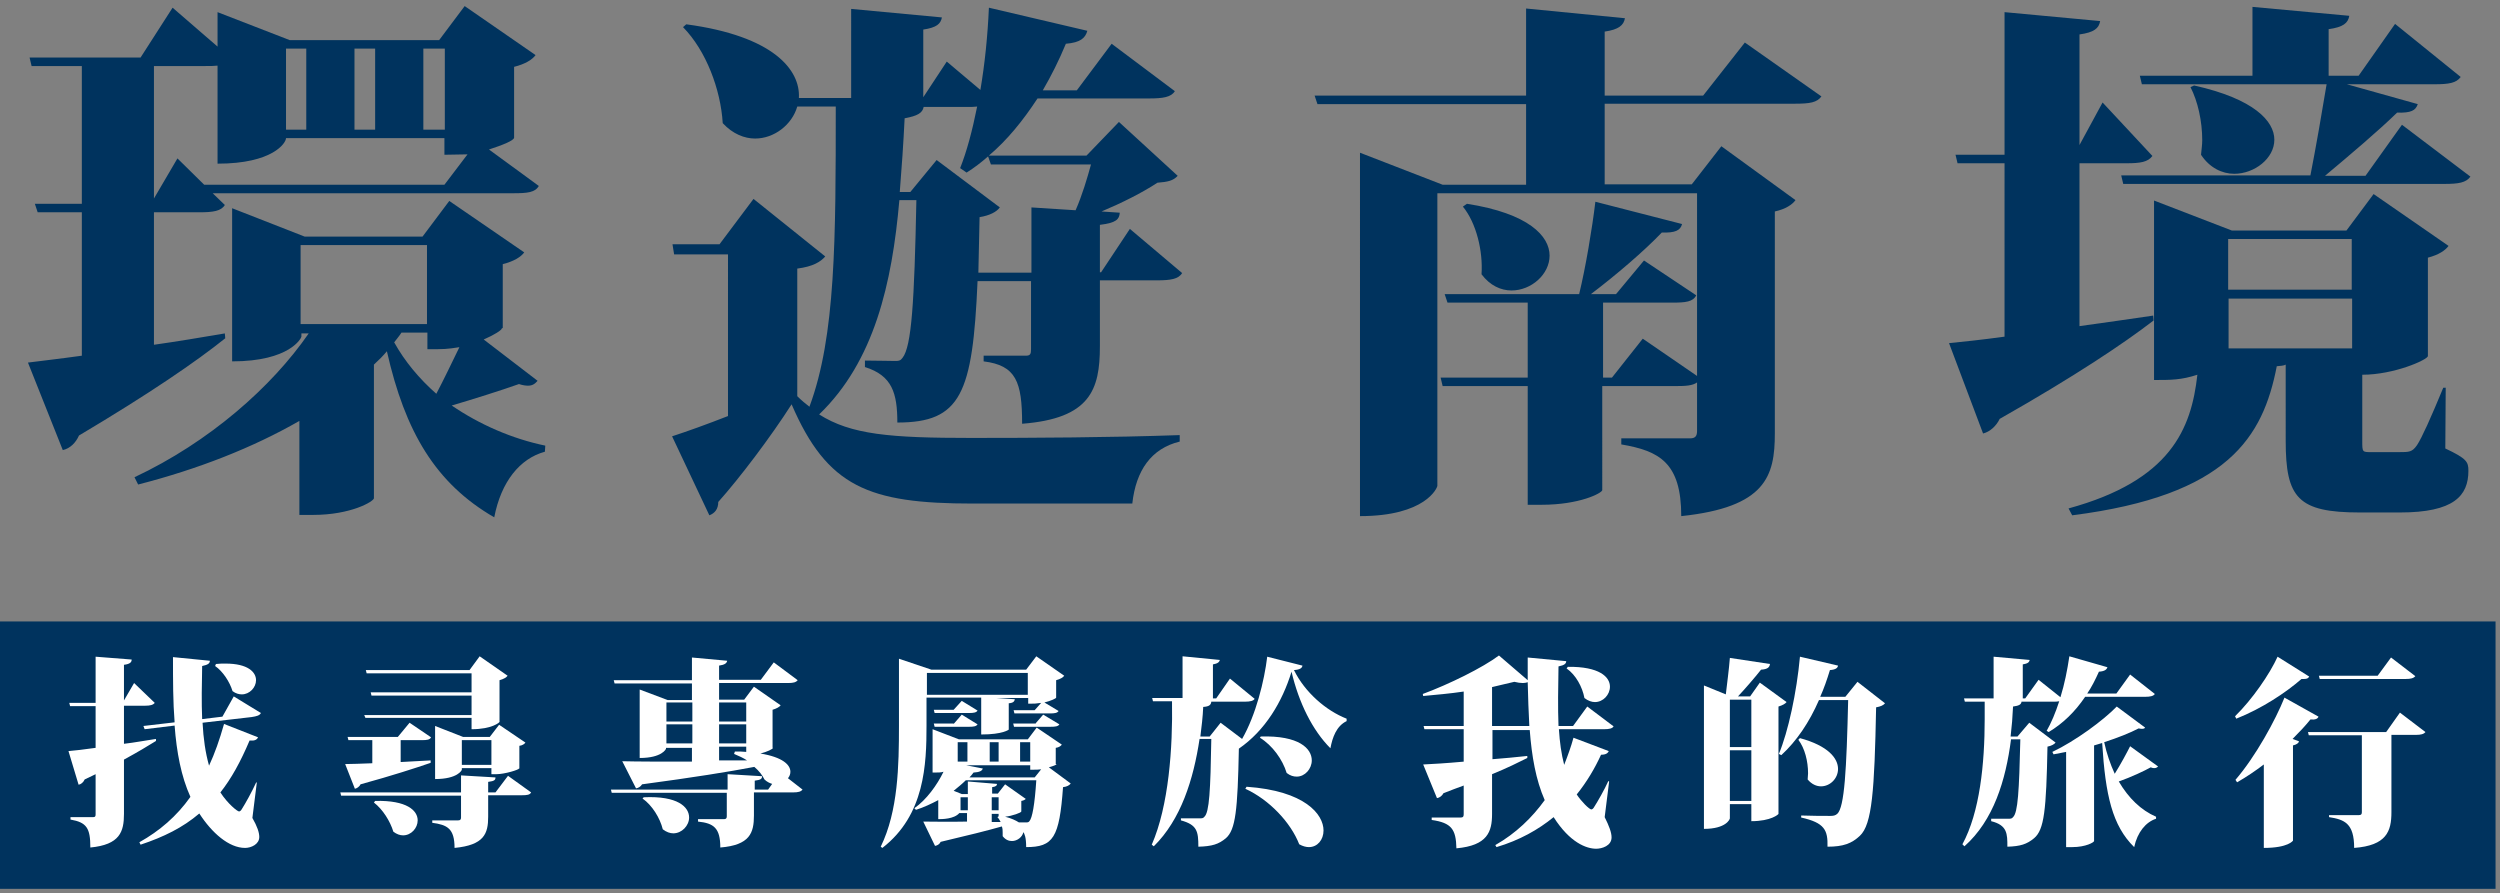 <?xml version="1.0" encoding="utf-8"?>
<!-- Generator: Adobe Illustrator 21.1.0, SVG Export Plug-In . SVG Version: 6.00 Build 0)  -->
<svg version="1.1" id="圖層_1" xmlns="http://www.w3.org/2000/svg" xmlns:xlink="http://www.w3.org/1999/xlink" x="0px" y="0px"
	 viewBox="0 0 617.1 220.5" style="enable-background:new 0 0 617.1 220.5;" xml:space="preserve">
<rect x="0" y="0" width="617.1" height="220.5" fill="#808080" stroke="none"/>
<style type="text/css">
	.st0{fill-rule:evenodd;clip-rule:evenodd;fill:#00335E;}
	.st1{fill:#00335E;}
	.st2{fill:#FFFFFF;}
</style>
<rect y="153.4" class="st0" width="616" height="66"/>
<g>
	<path class="st1" d="M38,85.1c5.7-0.8,11.6-1.8,17.5-2.8l0.1,1.2c-7.1,5.7-18.6,13.6-36.1,24c-0.8,1.8-2.2,3.2-4,3.6L6.9,89.5
		c3-0.4,7.6-0.9,13.3-1.7V52.4H9.3l-0.7-2.1h11.6v-34H7.8l-0.5-2.1h27.4l7.9-12.3l11.1,9.6V3l17.8,6.9h36.9l6.3-8.4l17.5,12.1
		c-0.8,1.1-2.5,2.2-5.3,2.9V34c-0.1,0.7-2.8,1.8-6.2,2.9l12.3,9c-0.9,1.6-2.8,1.8-6.3,1.8H52.5l3,2.9c-0.9,1.5-2.9,1.8-6.2,1.8H38
		V85.1z M123.9,81c0,0.5-2,1.7-4.5,2.8L132.7,94c-0.7,0.8-1.3,1.2-2.4,1.2c-0.5,0-1.3-0.1-2.2-0.4c-4.5,1.6-11.2,3.7-16.6,5.3
		c6.9,4.7,14.9,8.2,23.1,9.9l-0.1,1.5c-6.2,1.7-10.8,7.4-12.5,16.2c-14.5-8.4-22-21.1-26.5-41c-0.9,1.1-2,2.2-3.2,3.3v33
		c-0.1,0.8-5.7,4.1-15,4.1h-3.4v-23.2c-11.5,6.6-25,11.9-39.8,15.7l-0.9-1.8c18.5-8.7,33.9-22.3,43-35.5h-1.8v0.8
		c0,0.3-2.8,6.1-17.1,6.1V51.4l17.9,7h29.1l6.6-8.8l18.5,12.7c-0.8,1.1-2.5,2.2-5.3,2.9V81z M53.7,16.2c-0.8,0.1-1.8,0.1-3,0.1H38
		V49l5.8-9.9l6.6,6.5h59.3l5.7-7.5l-5.7,0.1v-4.1H70.6c0,1.2-3.3,6.3-16.9,6.3V16.2z M75.6,12h-5v20h5V12z M74.2,80h31.2V60.5H74.2
		V80z M92.6,12h-5.1v20h5.1V12z M105.4,82.1h-6.3c-0.5,0.8-1.2,1.6-1.8,2.4c2.6,4.7,6.2,9,10.4,12.7c1.8-3.4,3.8-7.6,5.7-11.5
		c-3.2,0.5-3.7,0.5-7.9,0.5V82.1z M109.8,12h-5.3v20h5.3V12z"/>
	<path class="st1" d="M242.9,87.8h10.3c1.1,0,1.3-0.4,1.3-1.6V69.4h-13.2c-1.2,27.8-4.1,34.9-19.8,34.9c0-7.3-1.3-11.6-8-13.7v-1.6
		c2.6,0,5.9,0.1,7.6,0.1c0.8,0,1.2-0.1,1.7-0.8c2.2-2.8,2.9-13.6,3.4-38.9h-4.2c-1.8,20.6-6.2,39.8-19.8,52.9
		c7.9,5,17.5,5.8,37.6,5.8c14.8,0,34.7-0.1,51.4-0.7v1.6c-7,1.7-10.8,7.1-11.7,15.3h-39.4c-25.7,0-35.9-4.1-44.7-24.5
		c-5.1,8-12.9,18.3-18.1,24.1c0,1.8-0.9,2.8-2.2,3.3l-9.2-19.5c3.7-1.2,8.7-3,13.8-5V62.8h-13.3l-0.4-2.5h11.6l8.4-11.2l17.7,14.2
		c-1.1,1.3-3,2.5-6.9,3v31.5c1.1,1.1,2,1.8,3,2.6c6.5-17.4,6.5-41.5,6.5-74.1h-9.5c-1.3,4.5-5.7,7.9-10.4,7.9c-2.6,0-5.5-1.1-8-3.8
		c-0.5-8.3-4.1-17.9-9.8-23.7l0.8-0.7c21.6,2.9,28.2,11.3,27.8,18.2h12.9V2.2l22.4,2.1c-0.3,1.6-1.3,2.5-4.6,3v16.7l5.8-8.8l8.3,7
		c1.1-6.5,1.8-13.4,2.1-20.3l24.3,5.7c-0.5,1.8-1.7,2.9-5.3,3.2c-1.7,4.1-3.6,7.9-5.7,11.5h8.4l8.6-11.5l15.6,11.7
		c-0.9,1.5-3,1.8-6.3,1.8h-27.6c-3.6,5.5-7.5,10.3-12,14.1h24.1l8-8.3l14.5,13.3c-1.1,1.2-2.4,1.5-5,1.7c-3.8,2.5-8.8,5-13.8,7.1
		l4.5,0.3c-0.1,1.6-0.8,2.5-4.9,3v11.7h0.3l7.1-10.7l12.9,10.9c-0.9,1.5-2.9,1.8-6.2,1.8h-14.1v16.3c0,10.7-2.4,17.8-19.2,19.1
		c0-10.4-1.5-14.4-9.5-15.4V87.8z M241.5,67.3h13.1V51.2l10.9,0.7c1.6-3.6,2.9-8,3.8-11.3h-24.7l-0.7-2c-1.7,1.5-3.4,2.8-5.3,4
		l-1.6-1.1c1.6-4,3-9.2,4.2-15.2c-0.7,0.1-1.6,0.1-2.5,0.1h-10.7c-0.3,1.5-1.5,2.2-4.7,2.8c-0.3,6.1-0.7,12.1-1.2,18.2h2.6l6.5-7.9
		l15.6,11.7c-0.8,1.1-2.5,2-5,2.4L241.5,67.3z"/>
	<path class="st1" d="M449.6,23.8c-1.1,1.5-2.8,1.8-6.6,1.8h-46.9v19.9h21.5l7.3-9.4l18.3,13.3c-0.8,1.1-2.4,2.2-5.1,2.8V107
		c0,10.5-2.2,18.2-23.1,20.4c0-13.2-5.4-16.1-14.8-17.7v-1.5h17c1.2,0,1.7-0.5,1.7-1.8V94.4c-1.1,0.8-2.8,0.9-5.3,0.9h-18.1V121
		c-0.1,0.7-5.5,3.6-15,3.6h-3.4V95.3h-21l-0.5-2.1h21.5V74.7h-19.8l-0.7-2.1h33.2c1.6-6.6,3.2-16.1,4-22.8l21.4,5.5
		c-0.4,1.6-1.7,2.2-5,2.1c-4.4,4.6-11.3,10.5-17.5,15.2h6.2l6.9-8.3l12.9,8.6c-0.8,1.6-2.6,1.8-5.9,1.8h-17.1v18.5h2.2l7.6-9.6
		l13.4,9.2V47.7h-64.1v72.2c0,0.5-2.9,7.5-19.1,7.5V37.7l20.4,7.9h20.6V25.7h-51.5l-0.7-2.1h52.2V2.1l24.4,2.4
		c-0.3,1.7-1.5,2.8-5,3.3v15.8h24.3l10.3-13.1L449.6,23.8z M362.1,50.3c15.3,2.4,20.4,8,20.4,12.8c0,4.6-4.5,8.6-9.4,8.6
		c-2.6,0-5.3-1.2-7.4-4c0.4-5.7-1.3-12.7-4.6-16.7L362.1,50.3z"/>
	<path class="st1" d="M513.3,40.3v40.2c5.9-0.8,12-1.7,18.2-2.6l0.1,1.2c-7.4,5.7-19.5,13.8-38,24.3c-0.8,1.7-2.4,3.2-4.1,3.6
		l-8.4-22.3c3-0.3,7.9-0.8,13.7-1.6V40.3h-11.6l-0.5-2.1h12.1V3l23.6,2.2c-0.3,1.8-1.5,2.8-5.1,3.3v27.3l5.7-10.5l12.3,13.2
		c-1.1,1.5-3,1.8-6.3,1.8H513.3z M603.7,95.7l-0.1,15c5.3,2.5,5.7,3.3,5.7,5.5c0,6.2-3.6,10.3-16.9,10.3h-9.9
		c-15.3,0-18.3-3.6-18.3-17.7V90c-0.5,0.3-1.3,0.3-2.2,0.4c-3.4,17.5-12,31.9-50.5,36.8l-0.9-1.7c25.2-6.9,30.3-19.6,31.8-33
		c-4,1.3-6.5,1.3-10.7,1.3V49.5l19.2,7.4h28.3l6.7-9l18.5,12.8c-0.8,1.1-2.4,2.2-5.1,2.9v24.3c-0.1,0.9-8.3,4.6-16.2,4.6v16.3
		c0,2.8,0,2.8,2.2,2.8h6.9c2.5,0,3.2,0,4.4-1.7c1.2-1.8,3.4-6.7,6.5-14.2H603.7z M592.9,30.8l16.9,12.8c-1.1,1.5-2.9,1.8-6.5,1.8
		h-79.2l-0.5-2.1h46.7c1.3-6.6,2.9-15.8,4-22.5h-45.6l-0.5-2.1h27.8v-17l23.9,2.2c-0.3,1.8-1.5,2.8-5.1,3.3v11.5h7.4l9-12.8
		l16.2,13.1c-1.1,1.5-2.9,1.8-6.5,1.8h-21.6l17.5,4.9c-0.5,1.6-1.7,2.2-5.1,2.1c-4.5,4.4-11.7,10.5-17.8,15.6h10L592.9,30.8z
		 M541.6,21.1c14.8,3.3,19.8,8.8,19.8,13.4c0,4.6-4.9,8.4-9.9,8.4c-3,0-6.1-1.5-8.2-4.7c0.1-1.2,0.3-2.4,0.3-3.6
		c0-4.7-1.1-9.6-2.9-13.1L541.6,21.1z M580.5,59h-30.5v12.5h30.5V59z M550.1,86h30.5V73.7h-30.5V86z"/>
	<path class="st2" d="M30.6,183.6c2.6-0.3,5.2-0.8,7.9-1.2l0,0.5c-1.9,1.2-4.6,2.8-7.9,4.6v13.4c0,4.4-1,7.6-8.3,8.3
		c0-4.8-0.9-6.2-4.9-6.9v-0.6H23c0.5,0,0.6-0.2,0.6-0.7v-9.9l-2.7,1.3c-0.3,0.7-0.9,1.2-1.5,1.3l-2.5-8.3c1.4-0.1,3.8-0.4,6.7-0.8
		v-10.3h-6.3l-0.2-0.8h6.5v-11.4l8.9,0.7c0,0.6-0.3,1.1-1.9,1.3v8.8l2.5-4.3l5.1,4.9c-0.4,0.5-1.1,0.7-2.4,0.7h-5.2V183.6z
		 M63.4,193.1l-1.1,8.8c1.2,2.1,1.7,3.6,1.7,4.7c0,1.8-2,2.7-3.5,2.7c-4,0-8.2-3.7-11.3-8.5c-4.1,3.5-8.8,5.8-14.5,7.7l-0.3-0.6
		c5-2.8,9.2-6.4,12.6-11.2c-2.3-5.1-3.4-11-3.9-17.6l-7.4,0.9l-0.3-0.8l7.7-0.9c-0.4-5-0.4-10.4-0.4-16.1l9.1,0.9
		c0,0.6-0.4,1-1.9,1.3c0,2.3-0.1,4.6-0.1,6.7c0,2.2,0,4.3,0.1,6.4l5-0.6l2.8-5l6.7,4.1c-0.3,0.6-1,0.8-2.3,1l-12.1,1.4
		c0.2,3.9,0.7,7.4,1.6,10.6c1.4-3,2.6-6.4,3.7-10.3l8.4,3.3c-0.3,0.6-0.8,0.9-2.1,0.8c-2.2,5.2-4.5,9.4-7.2,12.8
		c1.8,2.8,4.2,4.7,4.6,4.7c0.2,0,0.5-0.2,0.7-0.6c0.9-1.4,2.5-4.3,3.5-6.5L63.4,193.1z M53.3,163.9c0.8-0.1,1.6-0.1,2.4-0.1
		c5.5,0,7.5,2.1,7.5,4.1c0,1.8-1.6,3.5-3.5,3.5c-0.7,0-1.5-0.2-2.3-0.8c-0.7-2.3-2.4-4.9-4.3-6.2L53.3,163.9z"/>
	<path class="st2" d="M125.4,191.5l5.7,4.1c-0.3,0.6-1,0.7-2.3,0.7h-8.3v5.3c0,4.2-1,7-8.3,7.7c0-4.8-1.8-5.7-5.5-6.2v-0.6h6.4
		c0.5,0,0.7-0.2,0.7-0.7v-5.4H84.2l-0.2-0.8h29.8v-4.2l8.5,0.5c0,0.6-0.2,0.9-1.8,1.1v2.6h1.8L125.4,191.5z M106.3,188.3
		c-3.8,1.3-9.3,3.1-17.3,5.3c-0.3,0.6-0.9,1-1.4,1.1l-2.4-6.1c1.5,0,3.9-0.1,6.7-0.2v-5.7H86l-0.2-0.8h12.4l2.9-3.5l5.3,3.6
		c-0.3,0.6-1,0.7-2.3,0.7h-5.2v5.4l7.4-0.4L106.3,188.3z M89.9,176.5h26.5v-4.8H91.7l-0.2-0.8h24.9v-4.7H90.5l-0.2-0.8h25.6l2.5-3.4
		l6.9,4.8c-0.3,0.4-0.9,0.8-2,1.1v10.3c0,0.1-1.8,1.8-6.9,1.8v-2.8H90.2L89.9,176.5z M92.6,197.7c7.9-0.2,10.5,2.4,10.5,4.8
		c0,1.9-1.6,3.7-3.6,3.7c-0.8,0-1.6-0.3-2.4-0.9c-0.8-2.6-2.6-5.5-4.8-7.2L92.6,197.7z M128.1,189.7c0,0.3-3.5,1.4-5.6,1.4h-1.2
		v-1.5H114v0.4c0,0.1-1,2.3-6.6,2.3v-13.1l6.9,2.7h6.6l2.3-3l6.5,4.4c-0.2,0.3-0.7,0.7-1.5,0.8V189.7z M114,188.8h7.3v-6.1H114
		V188.8z"/>
	<path class="st2" d="M190.8,184.6c0,0.3-1.5,1-3.1,1.4c5.5,0.9,7.4,2.8,7.4,4.5c0,0.6-0.2,1.1-0.6,1.6l3.6,2.8
		c-0.4,0.5-1,0.7-2.4,0.7h-9.6v5.7c0,4.3-1,7.3-8.3,7.9c0-4.8-1.6-6-5.5-6.4v-0.6h6.4c0.5,0,0.7-0.2,0.7-0.7v-5.8H151l-0.2-0.8h28.8
		v-3.8l8.5,0.5c0,0.6-0.2,0.9-1.8,1.1v2.2h3.3l1-1.4c-0.6-0.2-1.3-0.5-1.9-1.1c-0.5-1-1.3-2.1-2.5-3.1c-6.3,1.2-15,2.6-27.7,4.3
		c-0.4,0.6-0.9,0.9-1.5,1l-3.4-6.7c3.6,0.1,9.8,0.1,17.2,0.1v-3.4h-6.4v0.2c0,0.1-1,2.3-6.5,2.3v-16.9l6.9,2.6h6v-4.1h-19.1
		l-0.2-0.8h19.3v-5.6l8.7,0.8c-0.1,0.6-0.6,1-2,1.2v3.5h10.3l3.2-4.3l5.9,4.4c-0.4,0.5-1,0.7-2.4,0.7h-17v4.1h6.2l2.4-3.2l6.6,4.6
		c-0.3,0.4-1,0.8-2,1.1V184.6z M158.9,196.8c8.4-0.4,11.2,2.4,11.2,5c0,2-1.8,3.9-3.9,3.9c-0.8,0-1.7-0.3-2.6-1
		c-0.7-2.8-2.6-5.9-5-7.6L158.9,196.8z M170.9,173.4h-6.4v4.7h6.4V173.4z M164.5,183.5h6.4v-4.7h-6.4V183.5z M184.2,173.4h-6.7v4.7
		h6.7V173.4z M184.2,183.5v-4.7h-6.7v4.7H184.2z M177.6,187.7l6.8,0c-0.9-0.6-2-1.1-3.2-1.6l0.2-0.6c1,0,1.9,0,2.8,0.1v-1.3h-6.7
		V187.7z"/>
	<path class="st2" d="M228.7,172.3v6.8c0,9.5-0.4,22.1-10.9,30.2l-0.4-0.3c4.3-8.8,4.5-20,4.5-29.9v-16.5l8,2.7h23.4l2.5-3.3
		l6.9,4.8c-0.3,0.4-0.9,0.8-2,1.1v4.3c0,0.2-1.3,0.8-2.9,1.2l3.5,2.1c-0.3,0.5-1,0.6-2.1,0.6h-8.8l-0.2-0.8h5.2l1.6-1.8
		c-1.4,0.2-1.6,0.2-3.2,0.2v-1.4H246v0l4.5,0.3c-0.1,0.5-0.3,0.9-1.5,1v6.5c0,0-1.4,1.2-6.8,1.2v-9.1H228.7z M260.8,188.6
		c0,0.2-0.8,0.5-1.9,0.8l5.4,4c-0.3,0.4-0.9,0.8-1.9,0.9c-0.9,12.5-2.4,14.8-9.1,14.8c0-2.4-0.4-3.3-0.7-3.7
		c-0.2,1.2-1.5,2.2-2.8,2.2c-0.8,0-1.6-0.3-2.3-1.2c0-0.2,0-0.5,0-0.8c0-0.5,0-1.1-0.2-1.6c-3.5,1-8.3,2.2-15.1,3.8
		c-0.3,0.6-0.8,0.9-1.4,1l-2.9-6c2.3,0,6.2,0.1,10.8,0v-2.1h-1.9c-1.3,1.5-4.3,1.5-5.2,1.5v-4.7c-1.7,0.9-3.6,1.8-5.5,2.4l-0.4-0.4
		c3-2.1,5.6-5.7,7.2-9c-0.7,0.2-1.2,0.2-2.7,0.2V180l6.5,2.5h17l2.2-2.9l6.2,4.2c-0.2,0.3-0.7,0.7-1.5,0.8V188.6z M253.7,166.1
		h-24.9v5.4h24.9V166.1z M237.4,173l3.9,2.4c-0.3,0.5-1,0.6-2.1,0.6h-8.5l-0.2-0.8h4.9L237.4,173z M235.4,178.7l2-2.3l3.9,2.4
		c-0.3,0.5-1,0.6-2.1,0.6h-8.5l-0.2-0.8H235.4z M253.2,197.2c-0.2,0.2-0.5,0.4-1.1,0.5v2.6c0,0.3-2.2,1.1-4,1.3
		c1.6,0.4,2.6,0.9,3.4,1.4c0.7,0,1.4,0,1.8,0c0.3,0,0.6,0,0.8-0.3c0.7-0.8,1.3-4,1.7-10.1h-17.4c-0.9,0.9-1.9,1.7-3,2.6l2,0.8h1.5
		v-3.1l7.2,0.6c0,0.4-0.3,0.7-1.2,0.8v1.6h1.4l1.8-2.3L253.2,197.2z M238.8,183.2h-2.4v4.8h2.4V183.2z M237.1,200h1.8v-3.2h-1.8V200
		z M255.4,191.9l1.6-2c-0.8,0.1-1,0.1-2.7,0.1v-1.1h-15.8l4.1,0.8c-0.2,0.6-0.8,0.9-2.3,1c-0.3,0.4-0.6,0.8-1,1.2H255.4z
		 M246.5,183.2h-2.2v4.8h2.2V183.2z M246.5,200v-3.2h-1.7v3.2H246.5z M244.8,202.9l2.2,0c-0.2-0.4-0.5-0.9-0.8-1.2l0.3-0.2v-0.6
		h-1.7V202.9z M255.5,178.7l2-2.3l4,2.4c-0.3,0.5-1,0.6-2.2,0.6h-9l-0.2-0.8H255.5z M254.3,183.2h-2.5v4.8h2.5V183.2z"/>
	<path class="st2" d="M306.6,182.4c3.4-5.9,5.5-14.4,6.2-20.3l8.7,2.2c-0.1,0.6-0.6,1-2.1,1.1c2.7,5.5,7.9,10,13,12v0.6
		c-2.5,1.2-3.5,4-4,6.7c-4.4-4.4-7.8-11.2-9.6-18.9c-2.3,7.5-6.5,14.5-13,19c-0.3,15.2-0.8,20-3.2,22.1c-1.8,1.5-3.4,2-6.8,2.1
		c0-3.8-0.3-5.4-4.3-6.5l0-0.5l4.5,0c0.7,0,1,0,1.3-0.4c1.2-1.1,1.5-6.5,1.7-19.2h-2.9c-1.5,10-4.6,19.9-11.3,26.5l-0.5-0.4
		c4.2-9.6,5.2-23.9,5-35.4h-4.7l-0.2-0.8h7.5v-10.3l9.2,0.9c-0.1,0.5-0.5,0.9-1.7,1.1v8.4h0.8l3.4-4.9l6.1,5
		c-0.3,0.5-1.1,0.7-2.4,0.7H299c-0.1,0.8-0.5,1.2-2,1.3c-0.1,2.4-0.4,4.9-0.7,7.3h2.3l2.7-3.4L306.6,182.4z M307.7,194.2
		c14.4,1,19,6.8,19,10.8c0,2.3-1.5,4.1-3.6,4.1c-0.7,0-1.5-0.2-2.4-0.7c-2.1-5.4-7.4-11-13.3-13.7L307.7,194.2z M311.2,181.8
		c9.5-0.3,12.6,3,12.6,5.9c0,2.1-1.7,4-3.7,4c-0.8,0-1.6-0.2-2.5-0.9c-1-3.3-3.5-6.8-6.6-8.7L311.2,181.8z"/>
	<path class="st2" d="M398.3,179.3c-0.3,0.5-1,0.7-2.4,0.7h-11.1c0.2,3.2,0.6,6.1,1.3,8.8c0.9-2.3,1.7-4.5,2.3-6.7l8.7,3.3
		c-0.2,0.5-0.7,0.9-1.9,0.9c-1.5,3.3-3.5,6.7-6,9.8c1.1,1.7,3.1,3.7,3.6,3.7c0.2,0,0.5-0.2,0.7-0.6c0.9-1.4,2.5-4.2,3.5-6.4l0.2,0.1
		l-1.1,8.8c1.1,2.2,1.7,3.8,1.7,5c0,2.1-2.4,2.8-3.8,2.8c-2.4,0-6.5-1.5-10.5-7.8c-3.8,3.1-8.4,5.7-14.1,7.4l-0.3-0.5
		c5.1-2.9,9.1-6.8,12.2-11.1c-2.2-5-3.2-10.8-3.7-17.3h-9.2v7.2c2.8-0.2,5.7-0.5,8.6-0.8l0,0.5c-2.2,1.1-5,2.5-8.7,4v9.8
		c0,4.4-1.1,7.8-8.8,8.5c-0.1-4.7-1.2-6.3-6.1-7v-0.6h7.1c0.6,0,0.8-0.2,0.8-0.8v-7.1c-1.6,0.6-3.3,1.2-5,1.9
		c-0.3,0.6-0.9,1.1-1.6,1.2l-3.4-8.3c2.1-0.1,5.7-0.3,10-0.7V180h-9.7l-0.2-0.8h9.9v-8.5c-3.3,0.5-6.8,0.8-10,1.1l-0.1-0.5
		c6.5-2.4,14.8-6.5,18.8-9.5l7.1,6.1v-5.6l9.5,0.9c0,0.6-0.4,1-1.9,1.3c0,2.6-0.1,5.1-0.1,7.6c0,2.5,0,4.8,0.1,7.1h3.6l3.5-4.8
		L398.3,179.3z M368.3,179.2h9.2c-0.2-3.4-0.3-7.1-0.4-10.8c-0.3,0.1-0.7,0.2-1.2,0.2c-0.6,0-1.3-0.1-2.1-0.3
		c-1.6,0.4-3.5,0.8-5.5,1.3V179.2z M387,164.6c7.8-0.1,10.4,2.5,10.4,4.9c0,2-1.7,3.8-3.7,3.8c-0.8,0-1.7-0.3-2.6-1
		c-0.5-2.7-2.1-5.7-4.4-7.3L387,164.6z"/>
	<path class="st2" d="M434.4,168.5l6.6,4.8c-0.3,0.4-1,0.8-2,1.1v26.5c0,0.1-1.8,1.8-6.7,1.8v-4.2H427v3.5c0,0.2-0.9,2.6-6.4,2.6
		v-35.4l5.4,2.2c0.3-2.6,0.8-6.3,1-9l9.9,1.5c-0.1,0.9-0.7,1.3-2.2,1.4c-1.5,1.9-4,4.8-5.7,6.6h3L434.4,168.5z M432.3,172.7H427
		v11.7h5.3V172.7z M427,197.7h5.3v-12.5H427V197.7z M458.5,168.3l6.8,5.3c-0.4,0.5-1.1,0.8-2.2,1c-0.4,20.6-1,28.9-4,31.7
		c-2,1.9-4.1,2.7-8,2.7c0.1-4.1-0.7-5.9-6.5-7.2v-0.5c2.4,0.1,5.8,0.1,7.2,0.1c0.8,0,1.2-0.1,1.7-0.5c1.8-1.6,2.3-10.9,2.7-28.1H449
		c-2.4,5.5-5.5,10.1-9.3,13.6l-0.6-0.3c2.3-5.5,4.4-15.2,5.2-24l9.4,2.2c-0.1,0.6-0.6,1-2,1.1c-0.7,2.3-1.5,4.6-2.4,6.6h6.2
		L458.5,168.3z M444.3,182.2c7,1.9,9.4,5,9.4,7.6c0,2.4-2,4.3-4.2,4.3c-1.1,0-2.3-0.5-3.3-1.7c0-0.5,0.1-1,0.1-1.5
		c0-3-0.8-6.2-2.4-8.3L444.3,182.2z"/>
	<path class="st2" d="M500.9,178.4l6.5,4.9c-0.3,0.4-1,0.8-2,1c-0.3,15.7-0.8,20.5-3.3,22.6c-1.8,1.5-3.4,2-6.6,2.1
		c0-3.2,0-5.3-4-6.3v-0.6l4.1,0c0.7,0,1,0,1.3-0.4c1.2-1.1,1.5-6.4,1.8-19.2h-2.3c-1.3,10.1-4.3,20-11.5,26.4l-0.5-0.5
		c4.3-7.9,5.5-19.9,5.5-30.9c0-1.4,0-2.9,0-4.3h-4.9l-0.2-0.8h7.3v-10.3l8.9,0.8c-0.1,0.6-0.5,0.9-1.7,1.1v8.4h0.6l3.3-4.6l5.4,4.3
		c1-3.2,1.7-6.7,2.2-10.1l9.4,2.7c-0.2,0.6-0.7,1-2.1,1.1c-0.9,2-1.8,3.8-2.9,5.4h7.2l3.4-4.7l6.1,4.8c-0.3,0.5-1.1,0.7-2.4,0.7
		h-14.8c-2.5,3.7-5.5,6.6-9,8.7l-0.5-0.3c1.1-1.9,2.2-4.5,3.1-7.3c-0.4,0.1-0.9,0.1-1.6,0.1h-7.7c-0.1,0.7-0.6,1-2.1,1.2
		c-0.1,2.4-0.3,4.9-0.6,7.4h1.7L500.9,178.4z M529.5,179.6c-0.1,0.2-0.4,0.3-0.7,0.3c-0.2,0-0.5,0-0.9-0.1c-2.1,1.1-5.1,2.3-8.5,3.4
		c0.6,2.8,1.5,5.4,2.6,7.8c1.5-2.4,3-5.2,3.8-6.8l6.9,5c-0.2,0.2-0.5,0.4-0.9,0.4c-0.2,0-0.5,0-0.9-0.2c-1.6,0.9-4.8,2.4-7.9,3.5
		c2.4,4.1,5.5,7.1,9.2,8.7l0,0.5c-2.5,0.8-4.6,3.3-5.4,7c-5.4-5.3-7.1-12.8-7.9-25.7c-0.7,0.2-1.3,0.4-2,0.6v23.6
		c0,0.3-2,1.5-5.4,1.5H510v-23.5c-1.1,0.2-2.1,0.4-3.1,0.6l-0.3-0.6c5.7-2.7,12.6-7.8,15.9-11.2L529.5,179.6z"/>
	<path class="st2" d="M551.7,176.8c4.3-4.2,8.6-10.5,10.5-14.7l7.8,4.9c-0.2,0.4-0.5,0.6-1.3,0.6c-0.1,0-0.4,0-0.6,0
		c-3.9,3.4-9.8,7.3-16.1,9.8L551.7,176.8z M551.8,192.5c5-5.8,9.9-14.8,12.1-20.3l8.4,4.7c-0.2,0.5-0.7,0.8-2,0.7
		c-1.2,1.5-2.7,3.1-4.4,4.8l1.6,0.6c-0.1,0.4-0.6,0.8-1.5,1v23.5c0,0-1.1,1.8-7.2,1.8v-20.6c-2.1,1.6-4.3,3.1-6.6,4.4L551.8,192.5z
		 M592.4,175.9l6.3,4.8c-0.4,0.5-1.1,0.7-2.4,0.7h-6v19.1c0,4.7-1.2,8.2-9.2,8.8c0-6.1-2.4-7-6.2-7.6v-0.5h7.4
		c0.5,0,0.7-0.2,0.7-0.7v-19h-13.1l-0.2-0.8H589L592.4,175.9z M596.2,166.9c-0.4,0.5-1.1,0.7-2.4,0.7h-21.2l-0.2-0.8h14.5l3.3-4.5
		L596.2,166.9z"/>
</g>
</svg>
